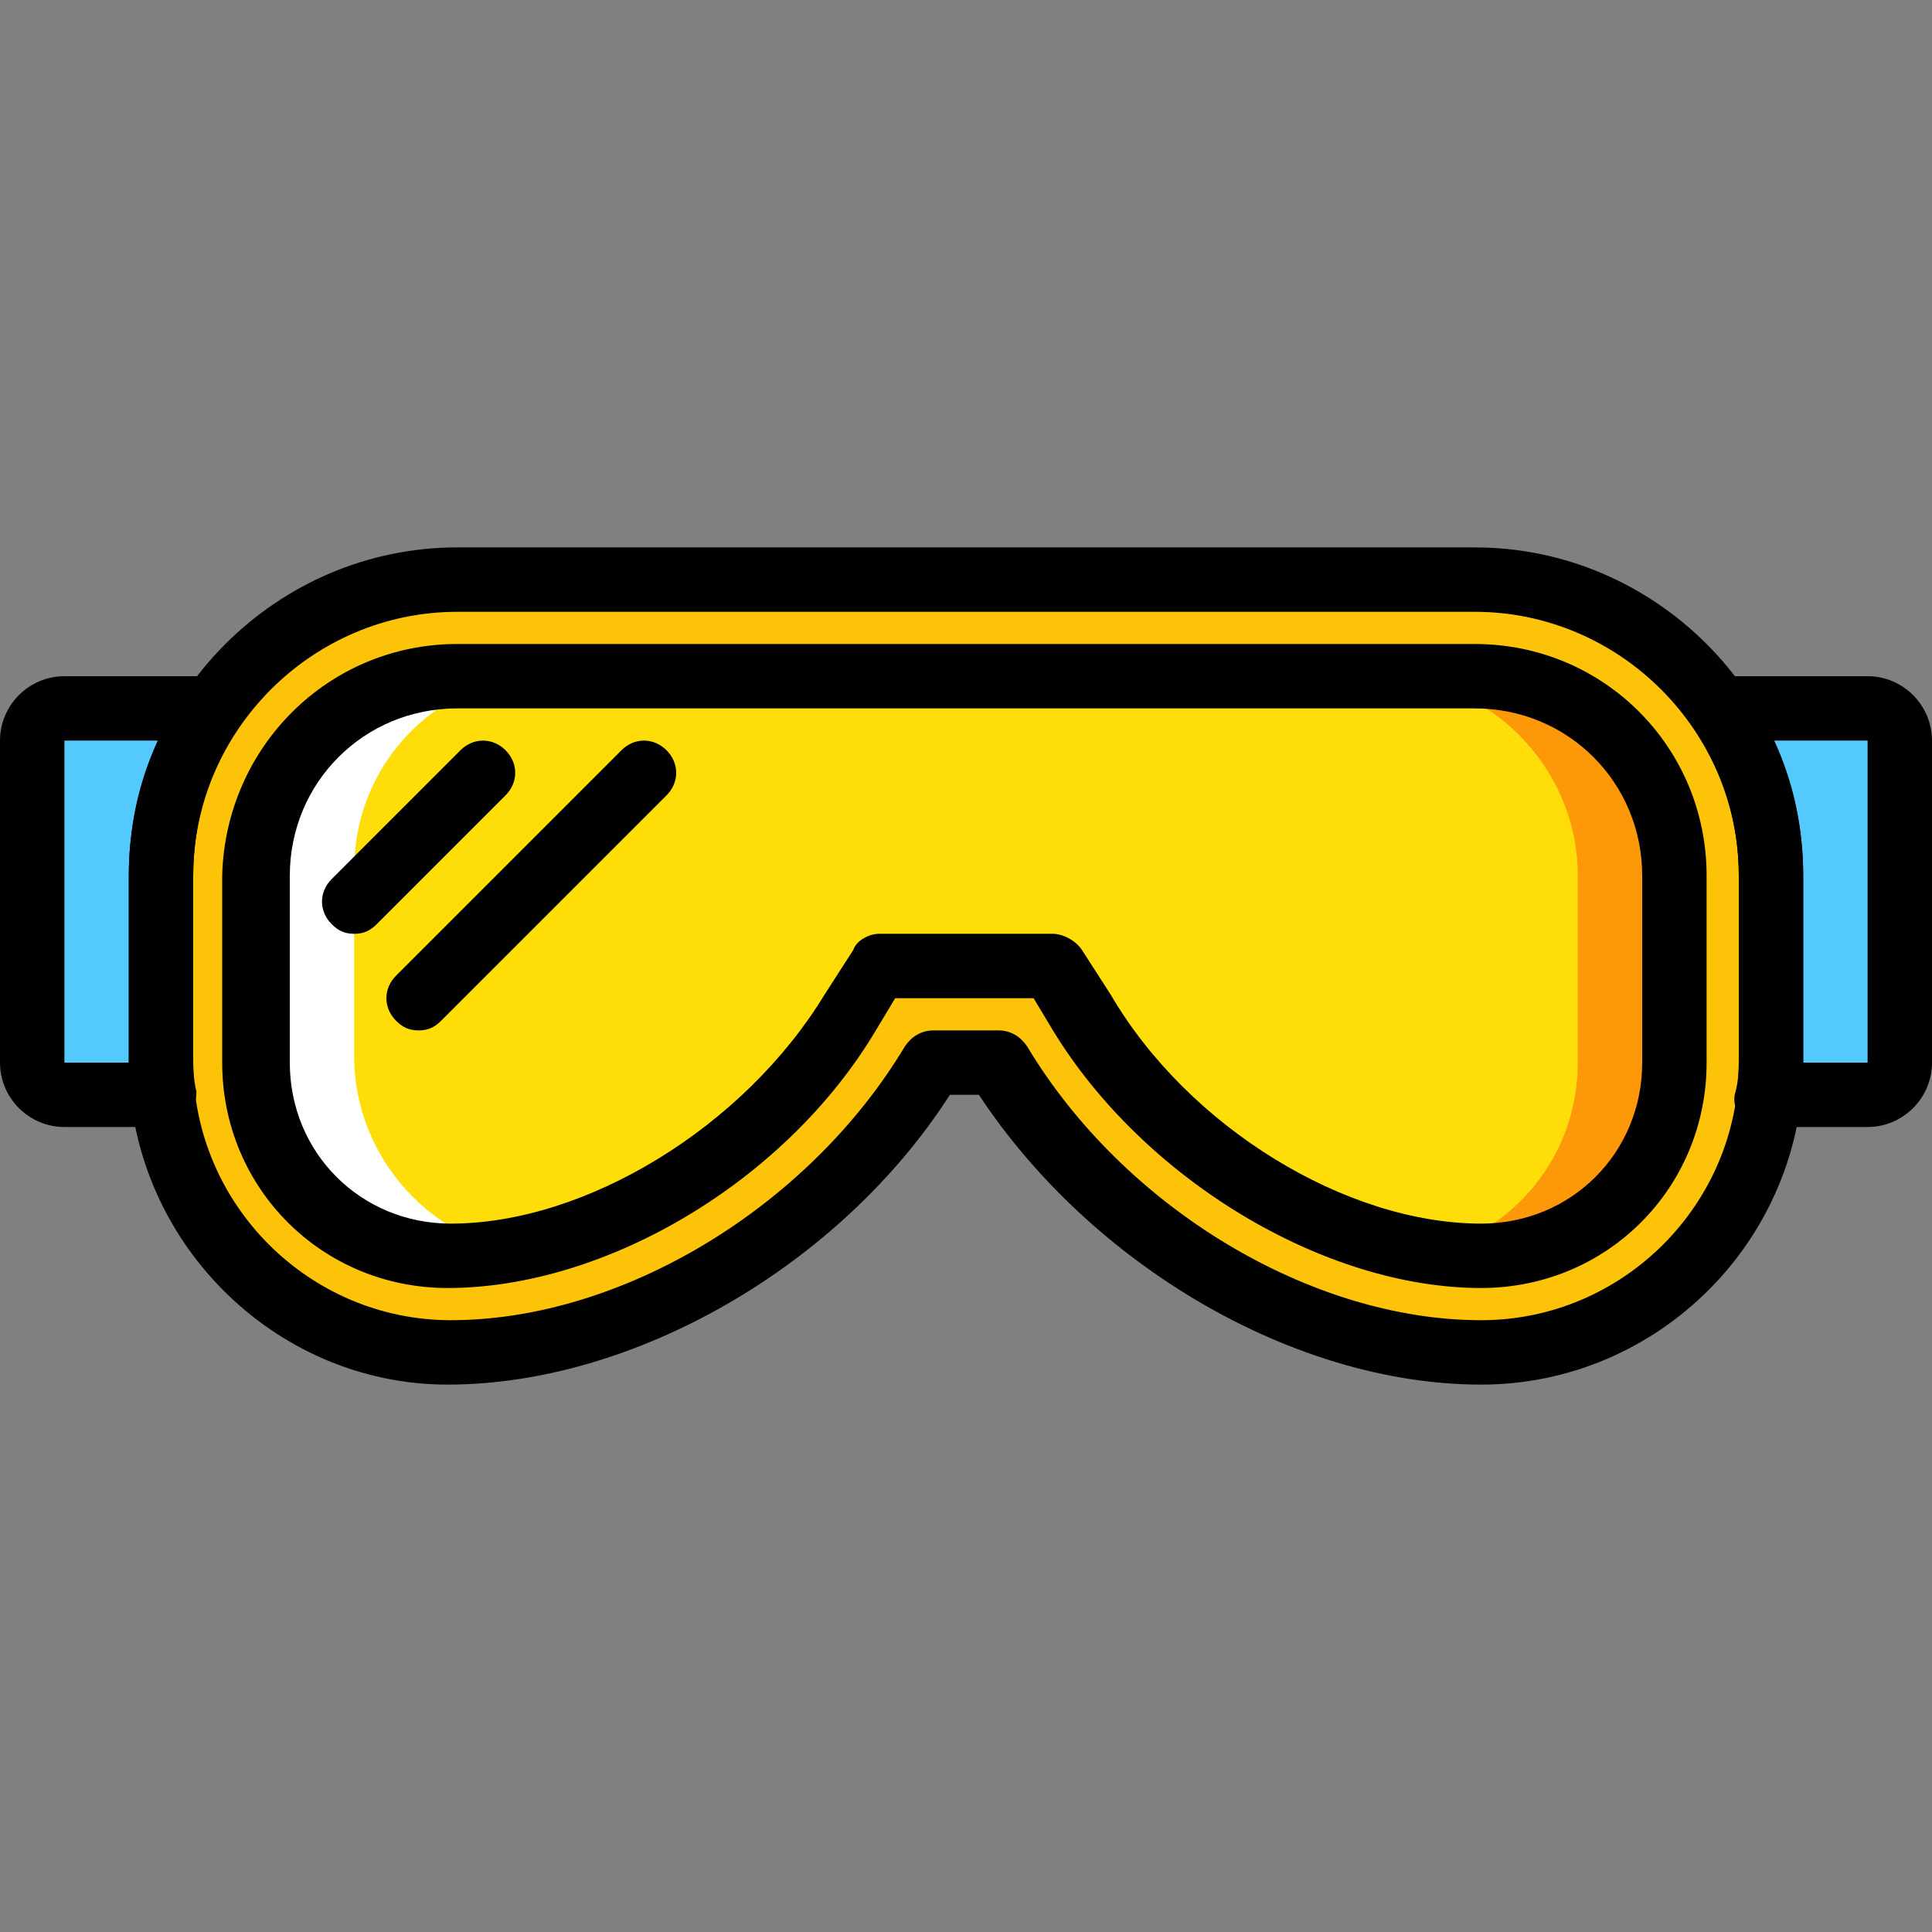 <?xml version="1.0" encoding="iso-8859-1"?>
<!-- Uploaded to: SVG Repo, www.svgrepo.com, Generator: SVG Repo Mixer Tools -->
<svg height="800px" width="800px" version="1.1" id="Layer_1" xmlns="http://www.w3.org/2000/svg" xmlns:xlink="http://www.w3.org/1999/xlink" 
	 viewBox="0 0 512 512" xml:space="preserve">
<rect x="0" y="0" width="512" height="512" fill="#808080" stroke="none"/>
<g transform="translate(1 1)">
	<g>
		<path style="fill:#54C9FD;" d="M41.667,278.893v-47.787c0-16.213,5.12-31.573,13.653-44.373H16.067
			c-5.12,0-8.533,3.413-8.533,8.533V280.6c0,5.12,3.413,8.533,8.533,8.533H42.52C41.667,285.72,41.667,282.307,41.667,278.893"/>
		<path style="fill:#54C9FD;" d="M454.68,186.733c8.533,12.8,13.653,28.16,13.653,44.373v47.787c0,3.413,0,6.827-0.853,10.24h26.453
			c5.12,0,8.533-3.413,8.533-8.533v-85.333c0-5.12-3.413-8.533-8.533-8.533H454.68z"/>
	</g>
	<path style="fill:#FCC309;" d="M389.827,152.6H120.173c-43.52,0-78.507,34.987-78.507,78.507V280.6c0,42.667,34.133,76.8,76.8,76.8
		c50.347,0,101.547-33.28,128-76.8h17.067c26.453,43.52,77.653,76.8,128,76.8c42.667,0,76.8-34.133,76.8-76.8v-49.493
		C468.333,187.587,433.347,152.6,389.827,152.6"/>
	<path style="fill:#FFDD09;" d="M391.533,331.8c-39.253,0-83.627-27.307-105.813-64.853L278.04,255h-46.08l-7.68,11.947
		c-22.187,37.547-66.56,64.853-105.813,64.853c-28.16,0-51.2-23.04-51.2-51.2v-49.493c0-29.013,23.893-52.907,52.907-52.907h269.653
		c29.013,0,52.907,23.893,52.907,52.907V280.6C442.733,308.76,419.693,331.8,391.533,331.8"/>
	<path style="fill:#FD9808;" d="M389.827,178.2h-25.6c29.013,0,52.907,23.893,52.907,52.907V280.6
		c0,24.747-17.067,45.227-40.107,50.347c5.12,0.853,9.387,0.853,14.507,0.853c28.16,0,51.2-23.04,51.2-51.2v-49.493
		C442.733,202.093,418.84,178.2,389.827,178.2"/>
	<path style="fill:#FFFFFF;" d="M120.173,331.8h25.6c-29.013,0-52.907-23.893-52.907-52.907V229.4
		c0-24.747,17.067-45.227,40.107-50.347c-5.12-0.853-9.387-0.853-14.507-0.853c-28.16,0-51.2,23.04-51.2,51.2v49.493
		C67.267,307.907,91.16,331.8,120.173,331.8"/>
	<path d="M42.52,297.667H16.067C6.68,297.667-1,289.987-1,280.6v-85.333c0-9.387,7.68-17.067,17.067-17.067H55.32
		c3.413,0,5.973,1.707,7.68,4.267c1.707,2.56,0.853,5.973-0.853,8.533c-7.68,11.947-11.947,25.6-11.947,40.107v47.787
		c0,2.56,0,5.973,0.853,9.387c0,2.56-0.853,5.12-1.707,6.827C46.787,296.813,45.08,297.667,42.52,297.667z M16.067,195.267V280.6
		h17.067c0-0.853,0-0.853,0-1.707v-47.787c0-12.8,2.56-24.747,7.68-35.84H16.067z"/>
	<path d="M493.933,297.667H467.48c-2.56,0-5.12-0.853-6.827-2.56s-2.56-4.267-1.707-6.827c0.853-3.413,0.853-5.973,0.853-9.387
		v-47.787c0-14.507-4.267-28.16-11.947-39.253c-1.707-2.56-1.707-5.973-0.853-8.533c0.853-2.56,4.267-5.12,7.68-5.12h39.253
		c9.387,0,17.067,7.68,17.067,17.067V280.6C511,289.987,503.32,297.667,493.933,297.667z M476.867,280.6h17.067v-85.333h-24.747
		c5.12,11.093,7.68,23.04,7.68,35.84v47.787C476.867,279.747,476.867,279.747,476.867,280.6z"/>
	<path d="M92.867,246.467c-2.56,0-4.267-0.853-5.973-2.56c-3.413-3.413-3.413-8.533,0-11.947l34.133-34.133
		c3.413-3.413,8.533-3.413,11.947,0s3.413,8.533,0,11.947L98.84,243.907C97.133,245.613,95.427,246.467,92.867,246.467z"/>
	<path d="M109.933,272.067c-2.56,0-4.267-0.853-5.973-2.56c-3.413-3.413-3.413-8.533,0-11.947l59.733-59.733
		c3.413-3.413,8.533-3.413,11.947,0s3.413,8.533,0,11.947l-59.733,59.733C114.2,271.213,112.493,272.067,109.933,272.067z"/>
	<path d="M391.533,365.933c-49.493,0-103.253-31.573-133.12-76.8h-7.68c-29.013,45.227-83.627,76.8-133.12,76.8
		c-46.08,0-84.48-38.4-84.48-85.333v-49.493c0-47.787,39.253-87.04,87.04-87.04h269.653c47.787,0,87.04,39.253,87.04,87.04V280.6
		C476.867,327.533,438.467,365.933,391.533,365.933z M246.467,272.067h17.067c3.413,0,5.973,1.707,7.68,4.267
		c25.6,42.667,75.093,72.533,120.32,72.533c37.547,0,68.267-30.72,68.267-68.267v-49.493c0-38.4-31.573-69.973-69.973-69.973
		H120.173c-38.4,0-69.973,31.573-69.973,69.973V280.6c0,37.547,30.72,68.267,68.267,68.267c45.227,0,94.72-29.867,120.32-72.533
		C240.493,273.773,243.053,272.067,246.467,272.067z"/>
	<path d="M391.533,340.333c-41.813,0-89.6-29.013-113.493-68.267l-5.12-8.533h-36.693l-5.12,8.533
		c-23.893,40.107-71.68,68.267-113.493,68.267c-33.28,0-59.733-26.453-59.733-59.733v-49.493c0.853-34.133,28.16-61.44,62.293-61.44
		h269.653c34.133,0,61.44,27.307,61.44,61.44V280.6C451.267,313.88,424.813,340.333,391.533,340.333z M231.96,246.467h46.08
		c2.56,0,5.973,1.707,7.68,4.267l7.68,11.947c20.48,34.987,62.293,60.587,98.133,60.587c23.893,0,42.667-18.773,42.667-42.667
		v-49.493c0-24.747-19.627-44.373-44.373-44.373H120.173c-24.747,0-44.373,19.627-44.373,44.373V280.6
		c0,23.893,18.773,42.667,42.667,42.667c35.84,0,77.653-25.6,98.987-60.587l7.68-11.947
		C225.987,248.173,229.4,246.467,231.96,246.467z"/>
</g>
</svg>
